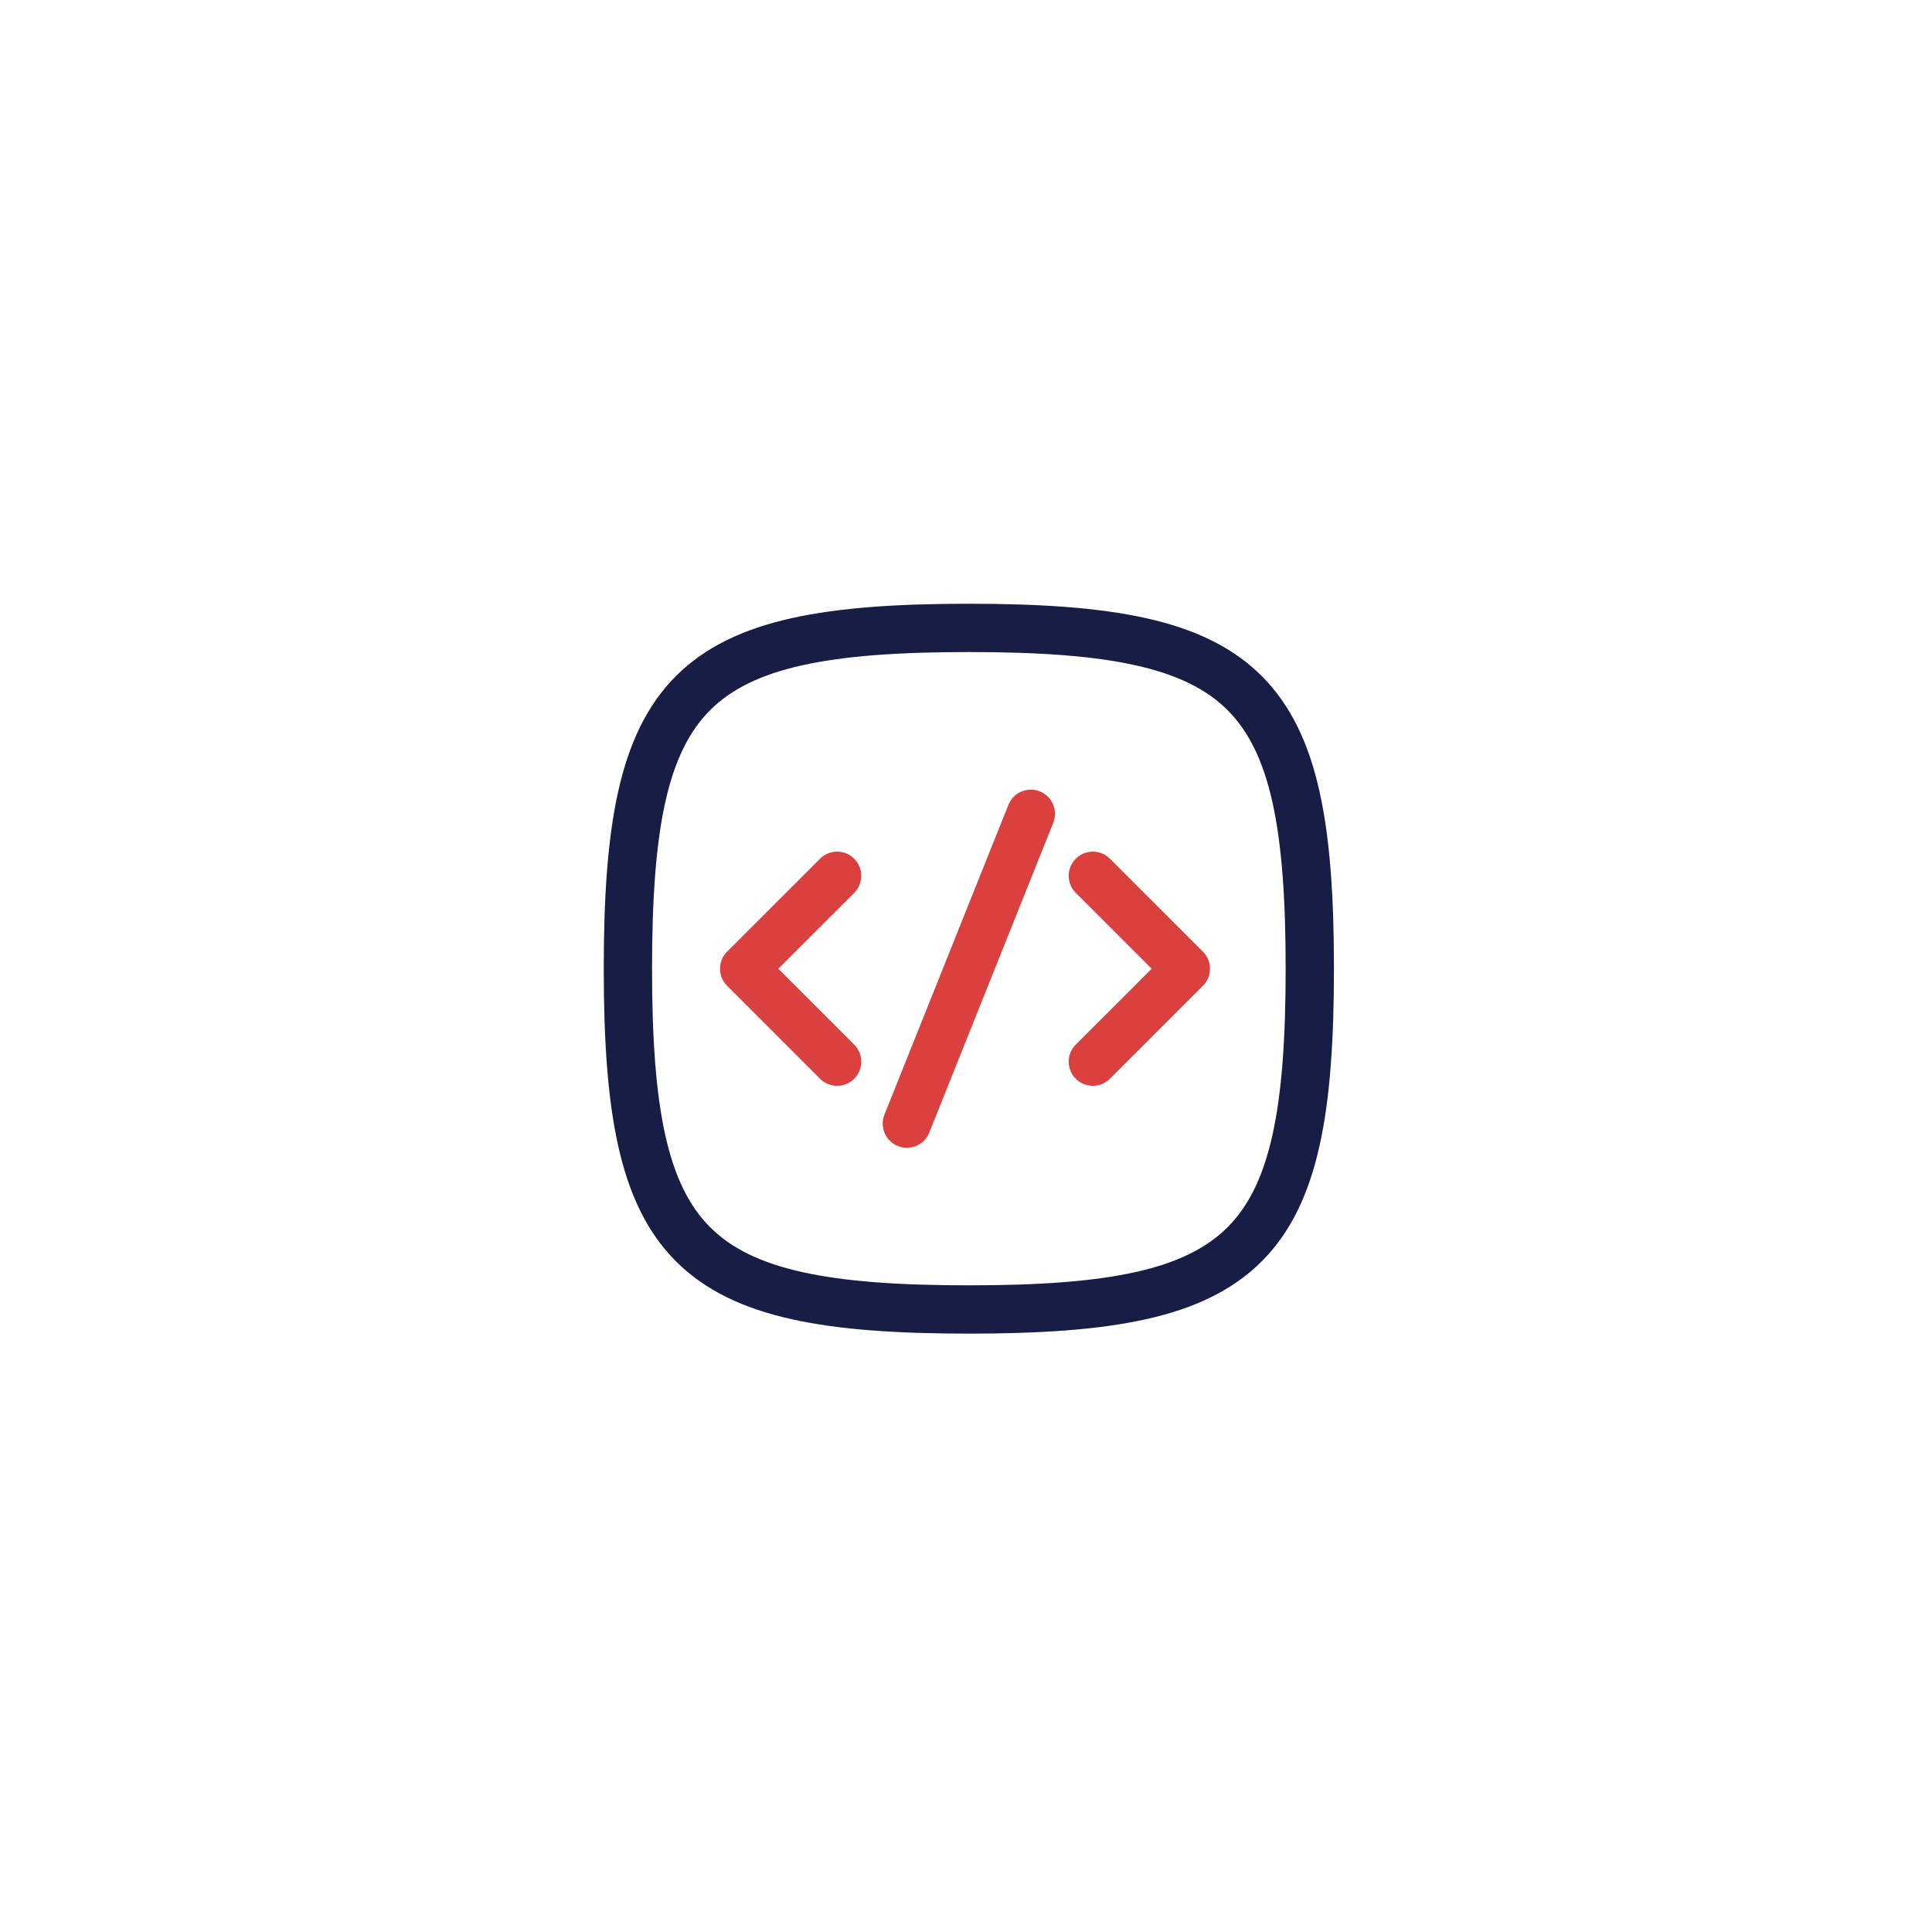 <svg width="120" height="120" viewBox="0 0 120 120" fill="none" xmlns="http://www.w3.org/2000/svg">
<g filter="url(#filter0_d_6030_11138)">
<rect x="24" y="14" width="80" height="80" rx="40" fill="white" fill-opacity="0.99" shape-rendering="crispEdges"/>
<path d="M43 54.167C43 71.598 46.738 75.334 64.177 75.334C81.616 75.334 85.354 71.598 85.354 54.167C85.354 36.736 81.616 33 64.177 33C46.738 33 43 36.736 43 54.167Z" stroke="#181D45" stroke-width="3" stroke-linecap="round" stroke-linejoin="round"/>
<path d="M55.995 48.397L50.22 54.169L55.995 59.942" stroke="#DA403E" stroke-width="3" stroke-linecap="round" stroke-linejoin="round"/>
<path d="M71.879 48.397L77.654 54.169L71.879 59.942" stroke="#DA403E" stroke-width="3" stroke-linecap="round" stroke-linejoin="round"/>
<path d="M68.028 44.547L60.327 63.79" stroke="#DA403E" stroke-width="3" stroke-linecap="round" stroke-linejoin="round"/>
</g>
<defs>
<filter id="filter0_d_6030_11138" x="0" y="0" width="120" height="120" filterUnits="userSpaceOnUse" color-interpolation-filters="sRGB">
<feFlood flood-opacity="0" result="BackgroundImageFix"/>
<feColorMatrix in="SourceAlpha" type="matrix" values="0 0 0 0 0 0 0 0 0 0 0 0 0 0 0 0 0 0 127 0" result="hardAlpha"/>
<feOffset dx="-4" dy="6"/>
<feGaussianBlur stdDeviation="10"/>
<feComposite in2="hardAlpha" operator="out"/>
<feColorMatrix type="matrix" values="0 0 0 0 0.792 0 0 0 0 0.808 0 0 0 0 0.996 0 0 0 1 0"/>
<feBlend mode="normal" in2="BackgroundImageFix" result="effect1_dropShadow_6030_11138"/>
<feBlend mode="normal" in="SourceGraphic" in2="effect1_dropShadow_6030_11138" result="shape"/>
</filter>
</defs>
</svg>
